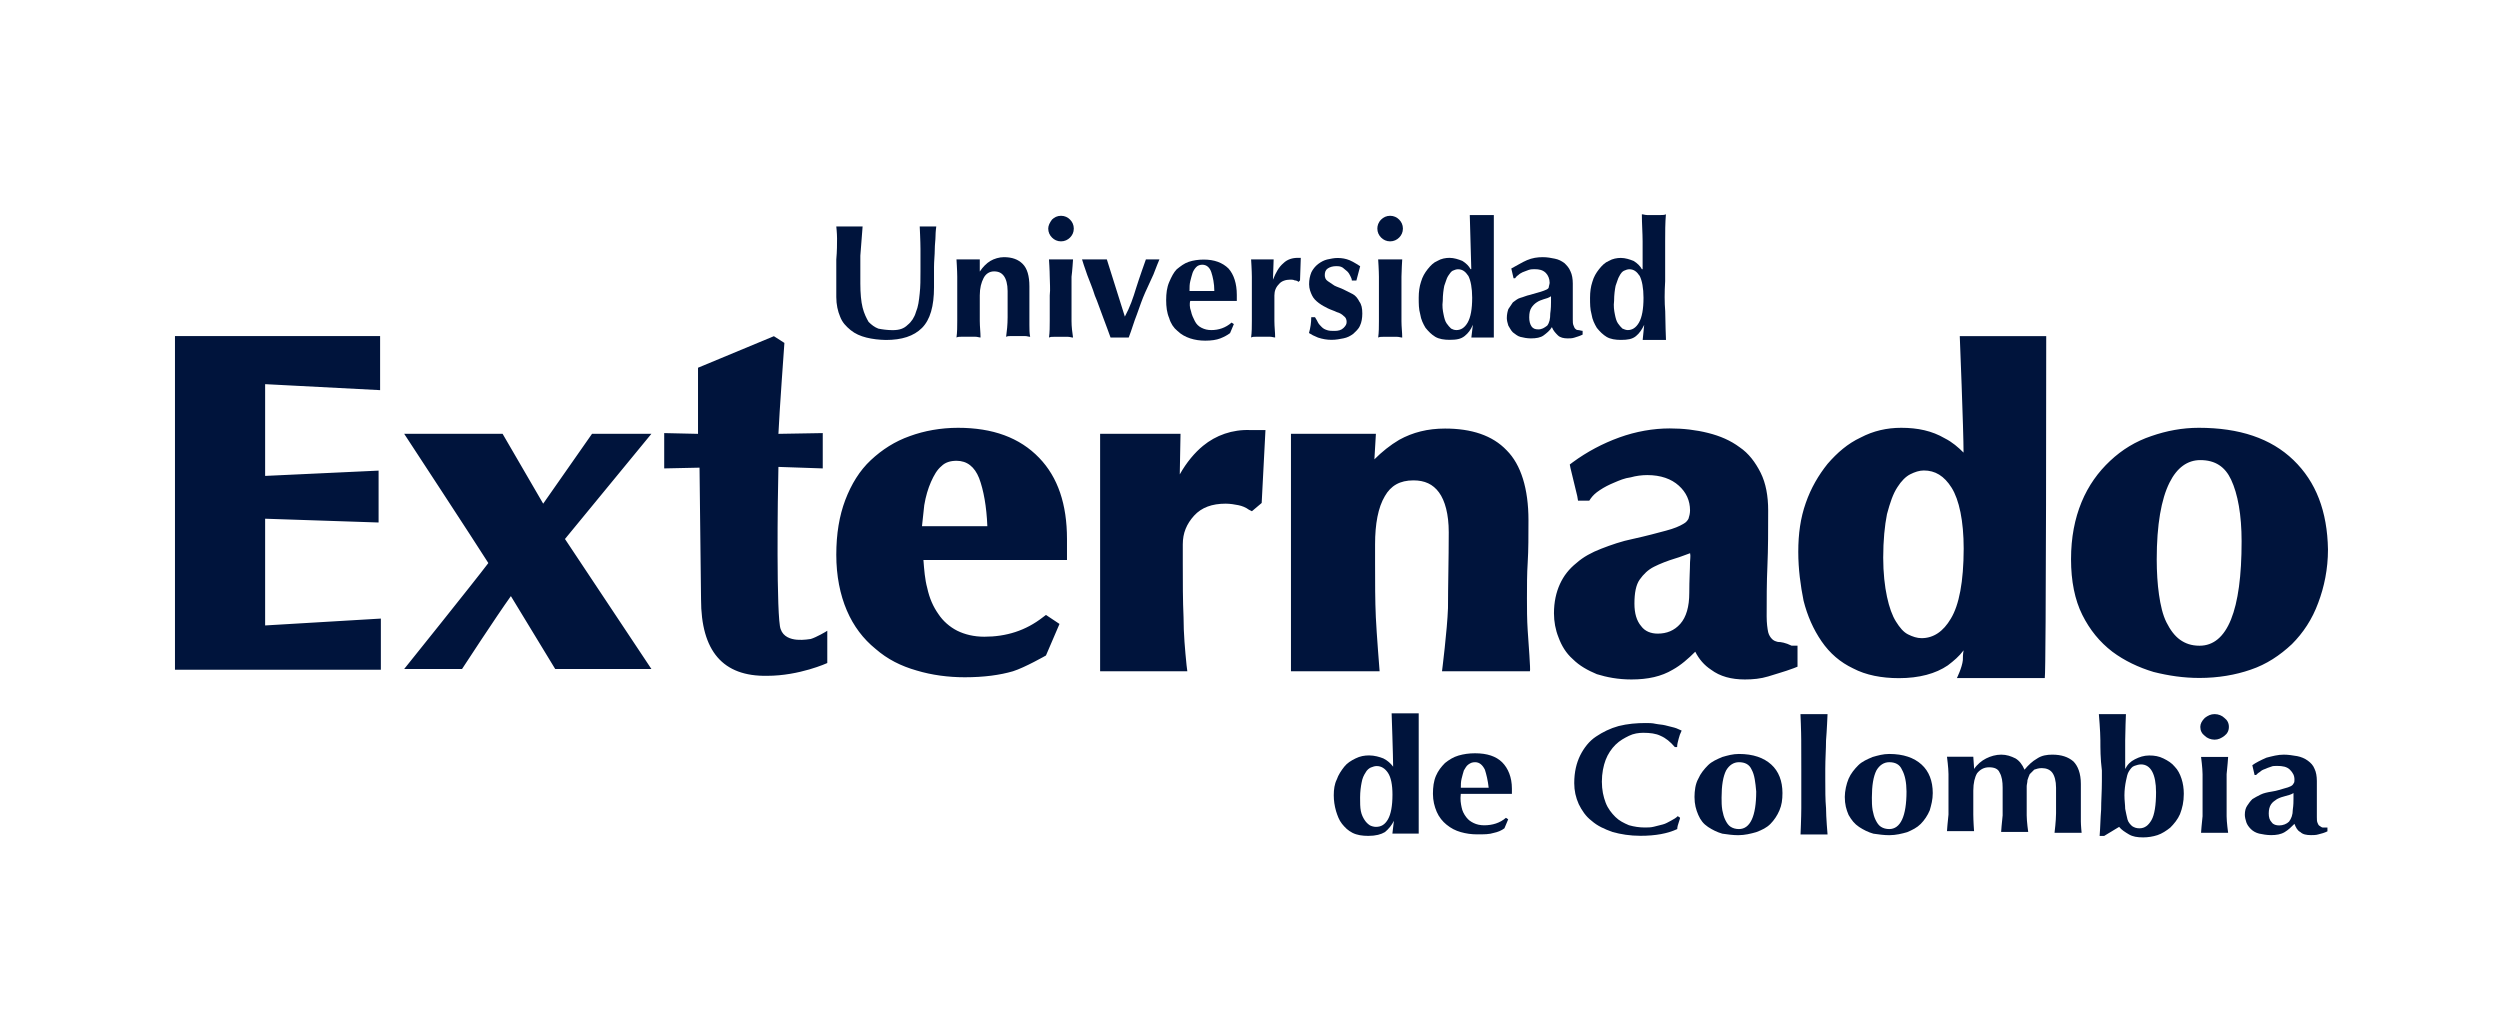 <svg xmlns="http://www.w3.org/2000/svg" xmlns:xlink="http://www.w3.org/1999/xlink" id="Capa_1" x="0px" y="0px" viewBox="0 0 363.78 150" style="enable-background:new 0 0 363.78 150;" xml:space="preserve"><style type="text/css">	.st0{fill:#00143C;}</style><g>	<path class="st0" d="M126.07,49.12c-0.87-0.22-1.64-0.55-2.3-1.09c-0.66-0.55-1.2-1.09-1.53-1.97c-0.33-0.77-0.55-1.75-0.55-2.84  c0-0.66,0-1.2,0-1.64c0-0.55,0-0.98,0-1.42c0-0.44,0-0.87,0-1.2c0-0.44,0-0.77,0-1.2c0.11-1.2,0.11-2.3,0.11-3.06  c0-0.77-0.11-1.75-0.11-1.75h3.83c0,0-0.22,2.95-0.33,4.26c0,1.31,0,2.62,0,4.05s0.11,2.62,0.33,3.5c0.22,0.87,0.55,1.53,0.87,2.08  c0.44,0.44,0.87,0.77,1.42,0.98c0.55,0.11,1.31,0.22,2.08,0.22c0.98,0,1.64-0.22,2.19-0.77c0.55-0.44,0.98-1.09,1.2-1.86  c0.33-0.77,0.44-1.64,0.55-2.73c0.11-0.98,0.11-2.08,0.11-3.17s0-2.19,0-3.28s-0.11-3.28-0.11-3.28h2.41c0,0-0.11,0.77-0.11,1.42  c0,0.55-0.11,1.2-0.11,1.97c0,0.77-0.11,1.64-0.11,2.52s0,1.86,0,2.95c0,2.73-0.55,4.7-1.75,5.91c-1.2,1.2-2.95,1.75-5.25,1.75  C127.92,49.45,126.94,49.34,126.07,49.12"></path>	<path class="st0" d="M142.58,39.5c0.44-0.66,0.98-1.2,1.53-1.53c0.55-0.33,1.31-0.55,1.97-0.55c1.2,0,2.08,0.33,2.73,0.98  c0.66,0.66,0.98,1.75,0.98,3.28c0,0.77,0,1.53,0,2.08c0,0.66,0,1.2,0,1.86c0,0.55,0,1.09,0,1.64c0,0.66,0,1.2,0.11,1.75  c-0.22,0-0.44-0.11-0.77-0.11h-0.98h-0.98c-0.33,0-0.55,0-0.77,0.11c0.11-0.77,0.22-1.75,0.22-2.84s0-2.41,0-3.83  c0-0.98-0.22-1.75-0.55-2.19c-0.33-0.44-0.77-0.66-1.42-0.66s-1.2,0.33-1.53,0.98s-0.55,1.42-0.55,2.52v0.98c0,0.98,0,1.86,0,2.73  s0.11,1.64,0.11,2.41c-0.22,0-0.44-0.11-0.77-0.11h-0.98h-0.98c-0.33,0-0.55,0-0.77,0.11c0.11-0.77,0.11-1.64,0.11-2.41  c0-0.87,0-1.75,0-2.73V43c0-0.98,0-1.86,0-2.73s-0.11-2.52-0.11-2.52h3.39V39.5L142.58,39.5z"></path>	<path class="st0" d="M152.75,40.27c0-0.87-0.11-2.52-0.11-2.52h3.5c0,0-0.11,1.75-0.22,2.52c0,0.87,0,1.75,0,2.73v0.98  c0,0.98,0,1.86,0,2.73s0.11,1.64,0.22,2.41c-0.22,0-0.44-0.11-0.77-0.11h-0.98h-0.98c-0.33,0-0.55,0-0.77,0.11  c0.11-0.77,0.11-1.64,0.11-2.41c0-0.87,0-1.75,0-2.73V43C152.86,42.02,152.75,41.14,152.75,40.27 M153.08,31.95  c0.33-0.33,0.77-0.55,1.31-0.55c0.55,0,0.98,0.22,1.31,0.55s0.55,0.77,0.55,1.31c0,0.55-0.22,0.98-0.55,1.31  c-0.33,0.33-0.77,0.55-1.31,0.55c-0.55,0-0.98-0.22-1.31-0.55c-0.33-0.33-0.55-0.77-0.55-1.31  C152.53,32.83,152.75,32.39,153.08,31.95"></path>	<path class="st0" d="M165.32,41.91c0.44-1.42,1.42-4.16,1.42-4.16h1.97c0,0-0.55,1.31-0.87,2.19c-0.33,0.77-0.77,1.64-1.2,2.62  c-0.44,0.98-0.77,1.97-1.2,3.17c-0.44,1.09-0.77,2.3-1.2,3.39c-0.22,0-0.44,0-0.66,0h-0.66h-0.66c-0.22,0-0.44,0-0.66,0  c-0.33-0.87-0.66-1.86-1.09-2.95s-0.77-2.19-1.2-3.17c-0.33-1.09-0.77-2.08-1.09-2.95c-0.33-0.87-0.77-2.3-0.77-2.3h3.61  c0,0,0.87,2.73,1.31,4.16c0.44,1.42,0.87,2.73,1.31,4.16l0,0C164.45,44.64,164.89,43.33,165.32,41.91"></path>	<path class="st0" d="M176.26,39.61c-0.22-0.66-0.66-1.09-1.31-1.09c-0.33,0-0.66,0.11-0.87,0.33c-0.22,0.22-0.44,0.55-0.55,0.87  c-0.11,0.33-0.22,0.77-0.33,1.2c-0.11,0.44-0.11,0.87-0.11,1.42h3.61C176.7,41.25,176.48,40.27,176.26,39.61 M173.31,45.3  c0.11,0.55,0.33,0.98,0.55,1.42c0.22,0.44,0.55,0.77,0.98,0.98c0.44,0.22,0.87,0.33,1.42,0.33c1.09,0,2.08-0.33,2.95-1.09  l0.33,0.22l-0.55,1.31c-0.44,0.33-0.87,0.55-1.42,0.77c-0.55,0.22-1.31,0.33-2.19,0.33c-0.77,0-1.53-0.11-2.19-0.33  c-0.66-0.22-1.31-0.55-1.86-1.09c-0.55-0.44-0.98-1.09-1.2-1.86c-0.33-0.77-0.44-1.64-0.44-2.62s0.11-1.86,0.44-2.62  c0.33-0.77,0.66-1.42,1.09-1.86c0.55-0.44,1.09-0.87,1.75-1.09s1.42-0.33,2.19-0.33c1.53,0,2.73,0.44,3.61,1.31  c0.77,0.87,1.2,2.19,1.2,3.83v0.55c0,0.11,0,0.22,0,0.33h-6.78C173.09,44.09,173.09,44.75,173.31,45.3"></path>	<path class="st0" d="M185.23,40.7c0.44-1.09,0.87-1.86,1.53-2.41c0.55-0.55,1.31-0.77,2.08-0.77h0.22h0.22l-0.11,3.28l-0.22,0.22  c-0.11-0.11-0.33-0.22-0.55-0.22c-0.22-0.11-0.44-0.11-0.66-0.11c-0.66,0-1.31,0.22-1.64,0.66c-0.44,0.44-0.66,0.98-0.66,1.64v0.98  c0,0.98,0,1.86,0,2.73s0.11,1.64,0.11,2.41c-0.22,0-0.44-0.11-0.77-0.11h-0.98h-0.98c-0.33,0-0.55,0-0.77,0.11  c0.11-0.77,0.11-1.64,0.11-2.41c0-0.87,0-1.75,0-2.73V43c0-0.98,0-1.86,0-2.73s-0.11-2.52-0.11-2.52h3.28L185.23,40.7L185.23,40.7z  "></path>	<path class="st0" d="M191.79,46.94c0.11,0.22,0.33,0.44,0.55,0.66c0.22,0.22,0.44,0.33,0.77,0.44c0.33,0.11,0.66,0.11,1.09,0.11  c0.55,0,0.98-0.11,1.31-0.44c0.33-0.33,0.44-0.55,0.44-0.87c0-0.33-0.11-0.66-0.44-0.87c-0.22-0.22-0.55-0.44-0.98-0.55  c-0.44-0.22-0.87-0.33-1.31-0.55c-0.44-0.22-0.87-0.44-1.31-0.77c-0.44-0.33-0.77-0.66-0.98-1.09s-0.44-0.98-0.44-1.64  c0-0.66,0.11-1.2,0.33-1.75c0.22-0.44,0.55-0.87,0.98-1.2c0.44-0.33,0.87-0.55,1.31-0.66c0.55-0.11,0.98-0.22,1.53-0.22  c0.66,0,1.2,0.11,1.75,0.33s1.53,0.87,1.53,0.87l-0.55,2.08h-0.66c0-0.22-0.11-0.44-0.22-0.66c-0.11-0.22-0.22-0.44-0.44-0.66  c-0.22-0.22-0.44-0.33-0.66-0.55c-0.33-0.22-0.66-0.22-0.98-0.22c-0.44,0-0.87,0.11-1.2,0.33c-0.33,0.22-0.44,0.55-0.44,0.98  c0,0.33,0.11,0.66,0.44,0.87s0.66,0.44,0.98,0.66c0.44,0.22,0.87,0.33,1.31,0.55s0.87,0.44,1.31,0.66  c0.44,0.22,0.77,0.66,0.98,1.09c0.33,0.44,0.44,0.98,0.44,1.75c0,0.66-0.11,1.31-0.33,1.75c-0.22,0.55-0.66,0.87-0.98,1.2  c-0.44,0.33-0.87,0.55-1.42,0.66s-1.09,0.22-1.75,0.22s-1.31-0.11-1.97-0.33c-0.55-0.22-0.98-0.44-1.31-0.66  c0.22-0.77,0.33-1.53,0.33-2.3h0.55C191.57,46.5,191.68,46.72,191.79,46.94"></path>	<path class="st0" d="M200.65,40.27c0-0.87-0.11-2.52-0.11-2.52h3.5c0,0-0.11,1.75-0.11,2.52c0,0.87,0,1.75,0,2.73v0.98  c0,0.98,0,1.86,0,2.73s0.11,1.64,0.11,2.41c-0.22,0-0.44-0.11-0.77-0.11h-0.98h-0.98c-0.33,0-0.55,0-0.77,0.11  c0.11-0.77,0.11-1.64,0.11-2.41c0-0.87,0-1.75,0-2.73V43C200.65,42.02,200.65,41.14,200.65,40.27 M200.97,31.95  c0.33-0.33,0.77-0.55,1.31-0.55s0.98,0.22,1.31,0.55c0.33,0.33,0.55,0.77,0.55,1.31c0,0.55-0.22,0.98-0.55,1.31  c-0.33,0.33-0.77,0.55-1.31,0.55s-0.98-0.22-1.31-0.55c-0.33-0.33-0.55-0.77-0.55-1.31C200.43,32.83,200.54,32.39,200.97,31.95"></path>	<path class="st0" d="M210.05,45.73c0.11,0.55,0.22,0.98,0.44,1.31c0.22,0.33,0.44,0.55,0.66,0.77c0.22,0.11,0.44,0.22,0.77,0.22  c0.66,0,1.2-0.33,1.64-1.09c0.44-0.77,0.66-1.97,0.66-3.61c0-1.42-0.22-2.52-0.55-3.17c-0.44-0.66-0.87-0.98-1.53-0.98  c-0.22,0-0.55,0.11-0.77,0.22s-0.44,0.44-0.66,0.77c-0.22,0.33-0.33,0.87-0.55,1.42c-0.11,0.55-0.22,1.31-0.22,2.19  C209.83,44.53,209.94,45.19,210.05,45.73 M217.49,49.12h-3.39l0.22-1.86l0,0c-0.33,0.77-0.66,1.2-1.2,1.64  c-0.55,0.44-1.2,0.55-2.19,0.55c-0.77,0-1.53-0.11-2.08-0.44s-0.98-0.77-1.42-1.31c-0.33-0.55-0.66-1.2-0.77-1.97  c-0.22-0.77-0.22-1.53-0.22-2.41s0.11-1.64,0.33-2.3c0.22-0.77,0.55-1.31,0.98-1.86c0.44-0.55,0.87-0.98,1.42-1.2  c0.55-0.33,1.2-0.44,1.75-0.44c0.66,0,1.31,0.22,1.86,0.44c0.55,0.33,0.98,0.77,1.2,1.2h0.11l-0.22-7.87h3.5v17.83H217.49z"></path>	<path class="st0" d="M225.69,43.98c0-0.33,0-0.66,0-0.87c-0.33,0.22-0.66,0.33-1.09,0.44c-0.33,0.11-0.66,0.22-0.98,0.44  c-0.33,0.22-0.55,0.44-0.77,0.77c-0.22,0.33-0.33,0.77-0.33,1.42c0,0.55,0.11,0.98,0.33,1.31c0.22,0.33,0.55,0.44,0.98,0.44  c0.55,0,0.87-0.22,1.31-0.55c0.33-0.44,0.44-0.98,0.44-1.75C225.69,44.86,225.69,44.31,225.69,43.98 M222.19,37.86  c0.77-0.33,1.53-0.44,2.3-0.44c0.66,0,1.2,0.11,1.75,0.22s0.98,0.33,1.42,0.66c0.33,0.33,0.66,0.66,0.87,1.2  c0.22,0.44,0.33,1.09,0.33,1.75c0,0.98,0,1.97,0,2.73c0,0.87,0,1.75,0,2.52c0,0.33,0,0.66,0.11,0.87c0.11,0.22,0.11,0.33,0.22,0.44  c0.11,0.11,0.22,0.22,0.44,0.22c0.22,0,0.44,0.11,0.66,0.11v0.55c-0.44,0.22-0.87,0.33-1.2,0.44c-0.33,0.11-0.66,0.11-0.98,0.11  c-0.55,0-1.09-0.11-1.42-0.44c-0.33-0.33-0.66-0.66-0.87-1.2c-0.33,0.55-0.77,0.87-1.2,1.2c-0.44,0.33-1.09,0.44-1.86,0.44  c-0.55,0-1.09-0.11-1.53-0.22c-0.44-0.11-0.77-0.44-1.09-0.66c-0.33-0.33-0.44-0.66-0.66-0.98c-0.11-0.33-0.22-0.77-0.22-1.09  c0-0.55,0.11-0.98,0.22-1.31c0.22-0.33,0.44-0.66,0.66-0.98c0.33-0.22,0.66-0.55,1.09-0.66c0.44-0.11,0.87-0.33,1.42-0.44  c0.66-0.22,1.2-0.33,1.53-0.44s0.66-0.22,0.87-0.33c0.22-0.11,0.33-0.22,0.33-0.44c0-0.11,0.11-0.33,0.11-0.55  c0-0.55-0.22-1.09-0.55-1.42c-0.44-0.44-0.98-0.55-1.64-0.55c-0.22,0-0.55,0-0.87,0.11c-0.33,0.11-0.55,0.22-0.87,0.33  c-0.22,0.11-0.44,0.22-0.66,0.44c-0.22,0.11-0.33,0.33-0.44,0.44h-0.22l-0.33-1.42C220.77,38.63,221.42,38.19,222.19,37.86"></path>	<path class="st0" d="M234.98,45.73c0.11,0.55,0.22,0.98,0.44,1.31c0.22,0.33,0.44,0.55,0.66,0.77c0.22,0.11,0.55,0.22,0.77,0.22  c0.66,0,1.2-0.33,1.64-1.09c0.44-0.77,0.66-1.97,0.66-3.61c0-1.42-0.22-2.52-0.55-3.17c-0.44-0.66-0.87-0.98-1.53-0.98  c-0.22,0-0.55,0.11-0.77,0.22s-0.44,0.33-0.66,0.77c-0.22,0.33-0.33,0.87-0.55,1.42c-0.11,0.55-0.22,1.31-0.22,2.19  C234.77,44.53,234.87,45.19,234.98,45.73 M242.31,45.3c0,1.31,0.11,4.16,0.11,4.16h-3.39l0.22-2.19l0,0  c-0.33,0.66-0.66,1.2-1.2,1.64s-1.2,0.55-2.19,0.55c-0.77,0-1.53-0.11-2.08-0.44s-0.98-0.77-1.42-1.31  c-0.33-0.55-0.66-1.2-0.77-1.97c-0.22-0.77-0.22-1.53-0.22-2.41s0.11-1.64,0.33-2.3c0.22-0.77,0.55-1.31,0.98-1.86  c0.44-0.55,0.87-0.98,1.42-1.2c0.55-0.33,1.2-0.44,1.75-0.44c0.66,0,1.31,0.22,1.86,0.44c0.55,0.33,0.98,0.77,1.2,1.2h0.11  c0-1.42,0-2.73,0-4.05c0-1.2-0.11-2.52-0.11-3.94c0.22,0,0.44,0.11,0.77,0.11c0.33,0,0.66,0,0.98,0s0.66,0,0.98,0  c0.33,0,0.55,0,0.77-0.11c-0.11,1.31-0.11,2.62-0.11,3.94s0,2.73,0,4.26v1.53C242.2,42.56,242.2,43.98,242.31,45.3"></path>	<path class="st0" d="M198.02,118.02c0.11,0.55,0.33,0.98,0.55,1.31c0.22,0.33,0.44,0.55,0.77,0.77c0.22,0.11,0.55,0.22,0.87,0.22  c0.77,0,1.31-0.33,1.75-1.09c0.44-0.77,0.66-1.97,0.66-3.61c0-1.42-0.22-2.52-0.66-3.17s-0.98-0.98-1.64-0.98  c-0.33,0-0.55,0.11-0.87,0.22c-0.22,0.11-0.55,0.33-0.77,0.77c-0.22,0.33-0.44,0.77-0.55,1.42c-0.11,0.55-0.22,1.31-0.22,2.19  C197.91,116.82,197.91,117.47,198.02,118.02 M206.33,121.3h-3.72c0,0,0.22-1.75,0.22-1.86l0,0c-0.33,0.66-0.77,1.2-1.31,1.64  c-0.55,0.33-1.31,0.55-2.41,0.55c-0.87,0-1.64-0.11-2.3-0.44c-0.66-0.33-1.09-0.77-1.53-1.31c-0.44-0.55-0.66-1.2-0.87-1.86  c-0.22-0.77-0.33-1.53-0.33-2.3c0-0.87,0.11-1.64,0.44-2.3c0.22-0.66,0.66-1.31,1.09-1.86c0.44-0.55,0.98-0.87,1.64-1.2  c0.66-0.33,1.31-0.44,1.97-0.44c0.77,0,1.53,0.22,2.08,0.44c0.66,0.33,1.09,0.77,1.42,1.2l0,0c0-1.42-0.22-7.76-0.22-7.76h3.94  v17.5H206.33z"></path>	<path class="st0" d="M216.07,112c-0.33-0.66-0.77-1.09-1.42-1.09c-0.44,0-0.66,0.11-0.98,0.33c-0.33,0.22-0.44,0.55-0.66,0.87  c-0.11,0.33-0.22,0.77-0.33,1.2c-0.11,0.44-0.11,0.87-0.11,1.31h4.05C216.5,113.53,216.28,112.66,216.07,112 M212.68,117.47  c0.11,0.55,0.33,0.98,0.66,1.42c0.33,0.44,0.66,0.66,1.09,0.87c0.44,0.22,0.98,0.33,1.53,0.33c1.2,0,2.3-0.33,3.17-1.09l0.33,0.22  l-0.55,1.31c-0.44,0.33-0.98,0.55-1.53,0.66c-0.66,0.22-1.42,0.22-2.41,0.22c-0.87,0-1.64-0.11-2.41-0.33  c-0.77-0.22-1.42-0.55-2.08-1.09c-0.55-0.44-1.09-1.09-1.42-1.86c-0.33-0.77-0.55-1.64-0.55-2.62c0-0.98,0.11-1.86,0.44-2.62  c0.33-0.77,0.77-1.31,1.31-1.86c0.55-0.44,1.2-0.87,1.97-1.09c0.77-0.22,1.53-0.33,2.41-0.33c1.75,0,3.06,0.44,3.94,1.31  c0.87,0.87,1.42,2.19,1.42,3.83v0.44c0,0.11,0,0.22,0,0.33h-7.44C212.46,116.38,212.57,116.92,212.68,117.47"></path>	<path class="st0" d="M244.28,119.66c-0.11,0.33-0.22,0.66-0.22,0.98c-1.42,0.66-3.17,0.98-5.36,0.98c-1.53,0-2.84-0.22-4.05-0.55  c-1.2-0.44-2.19-0.87-3.06-1.64c-0.87-0.66-1.42-1.53-1.86-2.41c-0.44-0.98-0.66-1.97-0.66-3.06c0-1.64,0.33-2.95,0.87-4.05  c0.55-1.09,1.31-2.08,2.3-2.73c0.98-0.66,2.08-1.2,3.28-1.53c1.31-0.33,2.62-0.44,3.94-0.44c0.44,0,0.98,0,1.42,0.11  c0.55,0.11,0.98,0.11,1.42,0.22c0.44,0.11,0.87,0.22,1.31,0.33s0.77,0.33,1.09,0.44c-0.22,0.44-0.33,0.77-0.44,1.2  c-0.11,0.44-0.22,0.77-0.22,1.2h-0.33c-0.66-0.77-1.31-1.31-2.08-1.64c-0.66-0.33-1.53-0.44-2.52-0.44c-0.66,0-1.42,0.11-2.08,0.44  c-0.66,0.33-1.31,0.66-1.97,1.31c-0.55,0.55-1.09,1.31-1.42,2.19c-0.33,0.87-0.55,1.97-0.55,3.17s0.22,2.19,0.55,3.06  c0.33,0.87,0.87,1.53,1.42,2.08c0.55,0.55,1.2,0.87,1.97,1.2c0.77,0.22,1.53,0.33,2.3,0.33c0.44,0,0.87,0,1.31-0.11  c0.44-0.11,0.87-0.22,1.31-0.33c0.44-0.11,0.77-0.33,1.2-0.55s0.77-0.44,0.98-0.66l0.33,0.22  C244.5,119,244.39,119.33,244.28,119.66"></path>	<path class="st0" d="M254.89,112c-0.33-0.77-0.98-1.09-1.86-1.09c-0.77,0-1.42,0.44-1.86,1.2c-0.44,0.87-0.66,2.19-0.66,3.94  c0,0.66,0,1.2,0.11,1.86c0.11,0.55,0.22,0.98,0.44,1.42c0.22,0.44,0.44,0.77,0.77,0.98c0.33,0.22,0.77,0.33,1.2,0.33  c1.64,0,2.52-1.86,2.52-5.47C255.43,113.86,255.32,112.77,254.89,112 M247.12,113.32c0.33-0.77,0.87-1.42,1.42-1.97  s1.31-0.87,2.08-1.2c0.77-0.22,1.53-0.44,2.41-0.44c2.08,0,3.61,0.55,4.7,1.53c1.09,0.98,1.64,2.41,1.64,4.16  c0,0.98-0.11,1.75-0.44,2.52s-0.77,1.42-1.31,1.97c-0.55,0.55-1.2,0.87-2.08,1.2c-0.77,0.22-1.64,0.44-2.62,0.44  c-0.77,0-1.53-0.11-2.3-0.22c-0.77-0.22-1.42-0.55-2.08-0.98c-0.66-0.44-1.09-0.98-1.42-1.75c-0.33-0.77-0.55-1.53-0.55-2.62  C246.58,115.07,246.69,114.08,247.12,113.32"></path>	<path class="st0" d="M262.1,107.74c0-1.31-0.11-3.83-0.11-3.83h3.94c0,0-0.11,2.62-0.22,3.83c0,1.31-0.11,2.62-0.11,4.16v1.53  c0,1.53,0,2.95,0.11,4.16c0,1.31,0.22,3.83,0.22,3.83H262c0,0,0.11-2.52,0.11-3.83c0-1.2,0-2.62,0-4.16v-1.53  C262.1,110.36,262.1,108.94,262.1,107.74"></path>	<path class="st0" d="M276.76,112c-0.33-0.77-0.98-1.09-1.86-1.09c-0.77,0-1.42,0.44-1.86,1.2c-0.44,0.87-0.66,2.19-0.66,3.94  c0,0.66,0,1.2,0.11,1.86c0.11,0.55,0.22,0.98,0.44,1.42c0.22,0.44,0.44,0.77,0.77,0.98c0.33,0.22,0.77,0.33,1.2,0.33  c1.64,0,2.52-1.86,2.52-5.47C277.41,113.86,277.2,112.77,276.76,112 M268.99,113.32c0.33-0.77,0.87-1.42,1.42-1.97  s1.31-0.87,2.08-1.2c0.77-0.22,1.53-0.44,2.41-0.44c2.08,0,3.61,0.55,4.7,1.53c1.09,0.98,1.64,2.41,1.64,4.16  c0,0.98-0.22,1.75-0.44,2.52c-0.33,0.77-0.77,1.42-1.31,1.97c-0.55,0.55-1.2,0.87-1.97,1.2c-0.77,0.22-1.64,0.44-2.62,0.44  c-0.77,0-1.53-0.11-2.3-0.22c-0.77-0.22-1.42-0.55-2.08-0.98c-0.66-0.44-1.09-0.98-1.53-1.75c-0.33-0.77-0.55-1.53-0.55-2.62  C268.45,115.07,268.67,114.08,268.99,113.32"></path>	<path class="st0" d="M287.26,111.89c0.44-0.66,1.09-1.2,1.75-1.53c0.66-0.33,1.42-0.55,2.19-0.55c0.77,0,1.42,0.22,2.08,0.55  c0.55,0.33,0.98,0.87,1.31,1.64c0.55-0.66,1.09-1.2,1.86-1.64c0.66-0.44,1.42-0.55,2.19-0.55c1.31,0,2.3,0.33,3.06,0.98  c0.66,0.66,1.09,1.75,1.09,3.28c0,0.77,0,1.53,0,2.08c0,0.55,0,1.2,0,1.75s0,0.98,0,1.64c0,0.55,0.11,1.64,0.11,1.64h-3.94  c0,0,0.22-1.75,0.22-2.84c0-1.09,0-2.3,0-3.72c0-0.98-0.22-1.75-0.55-2.19c-0.33-0.44-0.87-0.66-1.53-0.66  c-0.44,0-0.77,0.11-1.09,0.22c-0.22,0.22-0.44,0.44-0.66,0.66c-0.11,0.22-0.22,0.55-0.33,0.87c0,0.33-0.11,0.66-0.11,0.87v1.64  c0,0.98,0,1.86,0,2.62c0,0.87,0.22,2.41,0.22,2.41h-3.94c0,0,0.11-1.53,0.22-2.41c0-0.87,0-1.75,0-2.62v-1.42  c0-0.87-0.11-1.64-0.44-2.19c-0.22-0.55-0.77-0.77-1.53-0.77c-0.77,0-1.31,0.33-1.75,0.87c-0.33,0.55-0.55,1.42-0.55,2.52v0.87  c0,0.98,0,1.86,0,2.62c0,0.87,0.11,2.41,0.11,2.41h-3.94c0,0,0.11-1.53,0.22-2.41c0-0.87,0-1.75,0-2.62v-0.66c0-0.87,0-1.86,0-2.62  c0-0.87-0.22-2.52-0.22-2.52h3.83L287.26,111.89L287.26,111.89z"></path>	<path class="st0" d="M309.24,117.69c0.11,0.55,0.22,1.09,0.33,1.53c0.11,0.44,0.44,0.77,0.66,0.98c0.33,0.22,0.66,0.33,1.09,0.33  c0.77,0,1.31-0.44,1.75-1.2c0.44-0.77,0.66-2.19,0.66-4.05c0-2.62-0.77-4.05-2.19-4.05c-0.33,0-0.66,0.11-0.98,0.22  c-0.33,0.11-0.55,0.44-0.77,0.77c-0.22,0.33-0.33,0.87-0.44,1.42c-0.11,0.55-0.22,1.31-0.22,2.08  C309.13,116.49,309.24,117.14,309.24,117.69 M305.63,107.74c0-1.31-0.22-3.83-0.22-3.83h3.94c0,0-0.11,2.62-0.11,3.83  c0,1.31,0,2.62,0,4.16l0,0c0.33-0.66,0.77-1.09,1.42-1.42s1.31-0.55,2.08-0.55c0.77,0,1.42,0.11,2.08,0.44s1.2,0.66,1.64,1.2  c0.44,0.44,0.77,1.09,0.98,1.75c0.22,0.66,0.33,1.42,0.33,2.19c0,1.2-0.22,2.08-0.55,2.95c-0.33,0.77-0.87,1.42-1.42,1.97  c-0.55,0.44-1.2,0.87-1.86,1.09c-0.66,0.22-1.42,0.33-2.08,0.33c-0.87,0-1.53-0.11-2.08-0.44s-1.09-0.66-1.42-1.09  c-0.33,0.22-0.77,0.44-1.09,0.66c-0.33,0.22-0.77,0.44-1.09,0.66h-0.66c0.11-1.31,0.11-2.52,0.22-3.83c0-1.31,0.11-2.62,0.11-4.16  v-1.53C305.63,110.36,305.63,108.94,305.63,107.74"></path>	<path class="st0" d="M320.5,112.66c0-0.87-0.22-2.52-0.22-2.52h3.94c0,0-0.11,1.64-0.22,2.52c0,0.87,0,1.75,0,2.62v0.87  c0,0.98,0,1.86,0,2.62c0,0.87,0.22,2.41,0.22,2.41h-3.94c0,0,0.11-1.53,0.22-2.41c0-0.87,0-1.75,0-2.62v-0.87  C320.5,114.41,320.5,113.53,320.5,112.66 M320.83,104.46c0.44-0.33,0.87-0.55,1.42-0.55s1.09,0.22,1.42,0.55  c0.44,0.33,0.66,0.77,0.66,1.31s-0.22,0.98-0.66,1.31c-0.44,0.33-0.87,0.55-1.42,0.55s-1.09-0.22-1.42-0.55  c-0.44-0.33-0.66-0.77-0.66-1.31C320.17,105.33,320.39,104.9,320.83,104.46"></path>	<path class="st0" d="M333.73,116.27c0-0.33,0-0.66,0-0.87c-0.33,0.22-0.77,0.33-1.2,0.44c-0.44,0.11-0.77,0.22-1.2,0.44  c-0.33,0.22-0.66,0.44-0.87,0.77c-0.22,0.33-0.33,0.77-0.33,1.31c0,0.55,0.11,0.98,0.44,1.31c0.22,0.33,0.66,0.44,1.09,0.44  c0.55,0,1.09-0.22,1.42-0.55c0.33-0.44,0.55-0.98,0.55-1.75C333.73,117.14,333.73,116.6,333.73,116.27 M329.8,110.25  c0.87-0.22,1.64-0.44,2.52-0.44c0.66,0,1.31,0.11,1.97,0.22c0.55,0.11,1.09,0.33,1.53,0.66c0.44,0.33,0.77,0.66,0.98,1.2  c0.22,0.44,0.33,1.09,0.33,1.75c0,0.98,0,1.86,0,2.73s0,1.64,0,2.52c0,0.33,0,0.66,0.11,0.87c0.11,0.22,0.11,0.33,0.33,0.44  c0.11,0.11,0.33,0.22,0.44,0.22c0.22,0,0.44,0,0.66,0v0.55c-0.44,0.22-0.87,0.33-1.31,0.44c-0.33,0.11-0.77,0.11-1.09,0.11  c-0.66,0-1.2-0.11-1.53-0.44c-0.44-0.22-0.66-0.66-0.87-1.2c-0.44,0.44-0.87,0.87-1.42,1.2c-0.55,0.33-1.2,0.44-1.97,0.44  c-0.66,0-1.2-0.11-1.75-0.22c-0.44-0.11-0.87-0.33-1.2-0.66c-0.33-0.33-0.55-0.66-0.66-0.98c-0.11-0.33-0.22-0.77-0.22-1.09  c0-0.55,0.11-0.98,0.33-1.31c0.22-0.33,0.44-0.66,0.77-0.98c0.33-0.22,0.77-0.44,1.2-0.66c0.44-0.22,0.98-0.33,1.64-0.44  c0.77-0.11,1.31-0.33,1.75-0.44s0.77-0.22,0.98-0.33c0.22-0.11,0.33-0.22,0.44-0.44c0.11-0.11,0.11-0.33,0.11-0.55  c0-0.55-0.22-0.98-0.66-1.42c-0.44-0.44-1.09-0.55-1.86-0.55c-0.33,0-0.66,0-0.87,0.11c-0.33,0.11-0.66,0.22-0.87,0.33  c-0.33,0.11-0.55,0.22-0.77,0.44c-0.22,0.11-0.44,0.33-0.55,0.44h-0.22l-0.33-1.42C328.16,111.02,329.03,110.58,329.8,110.25"></path>	<path class="st0" d="M320.06,93.96c-1.2,0-2.08-0.33-2.84-0.87c-0.77-0.55-1.42-1.42-1.97-2.52c-0.55-1.09-0.87-2.52-1.09-4.05  c-0.22-1.53-0.33-3.28-0.33-5.14c0-5.03,0.66-8.75,1.86-11.15c1.09-2.19,2.62-3.28,4.48-3.28c2.19,0,3.61,0.98,4.48,2.84  c0.98,2.08,1.53,5.14,1.53,8.97C326.19,88.82,324.11,93.96,320.06,93.96 M333.73,66.95c-3.28-3.17-7.87-4.7-13.78-4.7  c-2.41,0-4.7,0.44-6.89,1.2c-2.3,0.77-4.26,1.97-6.01,3.61c-1.75,1.64-3.17,3.61-4.16,6.01s-1.53,5.14-1.53,8.31  s0.55,5.91,1.64,8.09s2.52,3.94,4.37,5.36c1.75,1.31,3.83,2.3,6.01,2.95c2.19,0.55,4.37,0.87,6.67,0.87c2.73,0,5.25-0.44,7.44-1.2  c2.3-0.77,4.26-2.08,6.01-3.72c1.64-1.64,2.95-3.61,3.83-6.01c0.87-2.3,1.42-4.92,1.42-7.76  C338.65,74.39,337.01,70.12,333.73,66.95 M283.87,90.02c-1.09,1.86-2.52,2.84-4.26,2.84c-0.66,0-1.31-0.22-1.97-0.55  c-0.66-0.33-1.2-0.98-1.75-1.86c-0.55-0.87-0.98-2.08-1.31-3.61c-0.33-1.53-0.55-3.5-0.55-5.69c0-2.52,0.22-4.7,0.55-6.34  c0.44-1.64,0.87-2.95,1.53-3.94c0.55-0.87,1.2-1.53,1.86-1.86c0.66-0.33,1.31-0.55,1.97-0.55c1.64,0,2.95,0.77,4.05,2.52  c1.09,1.75,1.75,4.81,1.75,8.86C285.73,84.66,285.07,88.05,283.87,90.02 M297.75,48.91h-12.58c0,0,0.55,13.67,0.55,16.95  c-0.77-0.77-1.64-1.53-2.73-2.08c-1.86-1.09-3.94-1.53-6.34-1.53c-2.08,0-4.05,0.44-5.91,1.42c-1.86,0.87-3.39,2.19-4.81,3.83  c-1.31,1.64-2.41,3.5-3.17,5.69c-0.77,2.19-1.09,4.48-1.09,7.11c0,2.52,0.33,4.92,0.77,7.11c0.55,2.19,1.42,4.16,2.62,5.91  s2.73,3.06,4.59,3.94c1.86,0.98,4.16,1.42,6.67,1.42c2.95,0,5.36-0.66,7.11-1.86c0.87-0.66,1.64-1.31,2.3-2.19  c-0.11,0.55-0.11,0.98-0.11,1.42c-0.11,1.09-0.87,2.62-0.87,2.62h12.79C297.75,97.57,297.75,48.91,297.75,48.91 M245.92,81.82  c0,0.98-0.11,2.52-0.11,4.48c0,1.97-0.44,3.5-1.31,4.48c-0.87,0.98-1.97,1.42-3.28,1.42c-0.98,0-1.86-0.33-2.41-1.09  c-0.66-0.77-0.98-1.86-0.98-3.28c0-1.53,0.22-2.73,0.77-3.5s1.2-1.42,2.08-1.86c0.87-0.44,1.97-0.87,3.06-1.2  c0.77-0.22,1.53-0.55,2.19-0.77C246.03,80.95,245.92,81.38,245.92,81.82 M258.71,93.41c-0.44-0.11-0.66-0.22-0.87-0.44  c-0.22-0.22-0.44-0.55-0.55-0.98c-0.11-0.55-0.22-1.31-0.22-2.3c0-2.41,0-4.92,0.11-7.33c0.11-2.52,0.11-5.25,0.11-8.09  c0-2.08-0.33-3.94-1.09-5.47c-0.77-1.53-1.75-2.84-3.06-3.72c-1.31-0.98-2.84-1.64-4.59-2.08c-1.75-0.44-3.61-0.66-5.58-0.66  c-2.41,0-4.92,0.44-7.33,1.31s-4.7,2.08-6.78,3.61l-0.44,0.33l0.11,0.55l0.98,4.05l0.11,0.66h1.64l0.22-0.33  c0.33-0.44,0.66-0.77,1.31-1.2c0.66-0.44,1.31-0.77,2.08-1.09c0.77-0.33,1.53-0.66,2.41-0.77c0.77-0.22,1.64-0.33,2.41-0.33  c1.97,0,3.5,0.55,4.59,1.53s1.64,2.19,1.64,3.61c0,0.44-0.11,0.87-0.22,1.2c-0.11,0.22-0.33,0.55-0.77,0.77  c-0.55,0.33-1.31,0.66-2.52,0.98s-2.84,0.77-4.81,1.2c-1.64,0.33-3.17,0.87-4.59,1.42c-1.42,0.55-2.62,1.2-3.61,2.08  c-1.09,0.87-1.86,1.86-2.41,3.06s-0.87,2.62-0.87,4.26c0,1.2,0.22,2.41,0.66,3.5c0.44,1.2,1.09,2.3,2.08,3.17  c0.98,0.98,2.19,1.64,3.5,2.19c1.42,0.44,3.06,0.77,5.03,0.77c2.41,0,4.37-0.44,6.01-1.42c1.2-0.66,2.3-1.64,3.28-2.62  c0.55,1.09,1.31,1.97,2.3,2.62c1.31,0.98,2.95,1.42,4.92,1.42c1.2,0,2.3-0.11,3.39-0.44c0.98-0.33,2.3-0.66,3.72-1.2l0.55-0.22  v-3.06h-0.87C259.81,93.52,259.15,93.41,258.71,93.41 M222.3,91.77c-0.11-1.64-0.11-3.28-0.11-4.7c0-1.75,0-3.61,0.11-5.25  c0.11-1.75,0.11-3.94,0.11-6.12c0-4.59-1.09-8.09-3.17-10.17c-2.08-2.19-5.14-3.17-8.97-3.17c-2.52,0-4.7,0.55-6.67,1.64  c-1.31,0.77-2.52,1.75-3.61,2.84l0.22-3.72h-12.36v34.56h12.9c0,0-0.44-5.47-0.55-7.87c-0.11-2.41-0.11-5.03-0.11-7.87V79.2  c0-2.95,0.44-5.36,1.42-7c0.87-1.53,2.19-2.3,4.16-2.3c1.64,0,2.84,0.55,3.72,1.75s1.42,3.17,1.42,5.8c0,4.05-0.11,7.76-0.11,11.04  c-0.11,3.17-0.87,9.19-0.87,9.19h12.79C222.74,97.57,222.41,93.52,222.3,91.77 M175.06,64.87c-1.2,0.98-2.41,2.41-3.39,4.16  l0.11-5.91h-11.7v34.56h12.69l-0.11-0.87c-0.22-2.19-0.44-4.59-0.44-7c-0.11-2.41-0.11-5.03-0.11-7.87V79.2  c0-1.64,0.55-2.95,1.64-4.16c1.09-1.2,2.62-1.75,4.59-1.75c0.66,0,1.31,0.11,1.86,0.22c0.55,0.11,1.09,0.33,1.53,0.66l0.44,0.22  l1.42-1.2l0.55-10.61h-2.19C179.32,62.47,176.92,63.34,175.06,64.87 M134.16,76.57c0.11-0.98,0.22-1.97,0.33-3.06  c0.22-1.31,0.55-2.41,0.98-3.39c0.44-0.98,0.87-1.75,1.53-2.3c0.55-0.55,1.31-0.77,2.19-0.77c1.53,0,2.62,0.87,3.28,2.52  c0.66,1.75,1.09,4.16,1.2,7C143.67,76.57,134.16,76.57,134.16,76.57z M139.41,62.25c-2.52,0-4.92,0.44-7,1.2  c-2.19,0.77-4.05,1.97-5.69,3.5s-2.84,3.5-3.72,5.8c-0.87,2.3-1.31,4.92-1.31,7.98s0.55,5.8,1.53,8.09  c0.98,2.3,2.41,4.16,4.16,5.58c1.75,1.53,3.72,2.52,6.01,3.17c2.19,0.66,4.59,0.98,7,0.98c2.84,0,5.14-0.33,7-0.87  c1.75-0.55,4.81-2.3,4.81-2.3l1.97-4.59l-1.97-1.31l-0.44,0.33c-2.52,1.97-5.36,2.84-8.53,2.84c-1.53,0-2.84-0.33-3.94-0.87  c-1.09-0.55-2.08-1.42-2.73-2.41c-0.77-1.09-1.31-2.3-1.64-3.83c-0.33-1.2-0.44-2.62-0.55-4.05h20.89v-3.06  c0-5.03-1.31-8.97-4.05-11.81C148.37,63.67,144.44,62.25,139.41,62.25 M117.97,92.98c-0.22,0-3.61,0.77-4.37-1.42  c-0.66-1.53-0.44-19.57-0.33-23.62l6.45,0.22v-5.14l-6.45,0.11c0.11-2.73,0.87-13.23,0.87-13.23l-1.53-0.98l-11.04,4.59  c0,0,0,7.33,0,9.62l-4.92-0.11v5.14l5.14-0.11l0.22,19.14c0,7.55,3.17,11.26,9.62,11.15c4.7,0,8.75-1.86,8.75-1.86v-4.7  C120.27,91.88,118.74,92.76,117.97,92.98 M94.79,63.12h-8.64l-7.11,10.17l-5.91-10.17H58.81c0,0,10.39,15.86,12.25,18.81  c-1.97,2.62-12.25,15.42-12.25,15.42h8.42c0,0,4.92-7.55,7.11-10.61l6.45,10.61h14L82.21,78.43L94.79,63.12z M38.58,91.01V75.48  l16.51,0.55v-7.55l-16.51,0.77V55.9l16.73,0.87v-7.87H25.46v48.55h29.96v-7.44L38.58,91.01z"></path></g></svg>